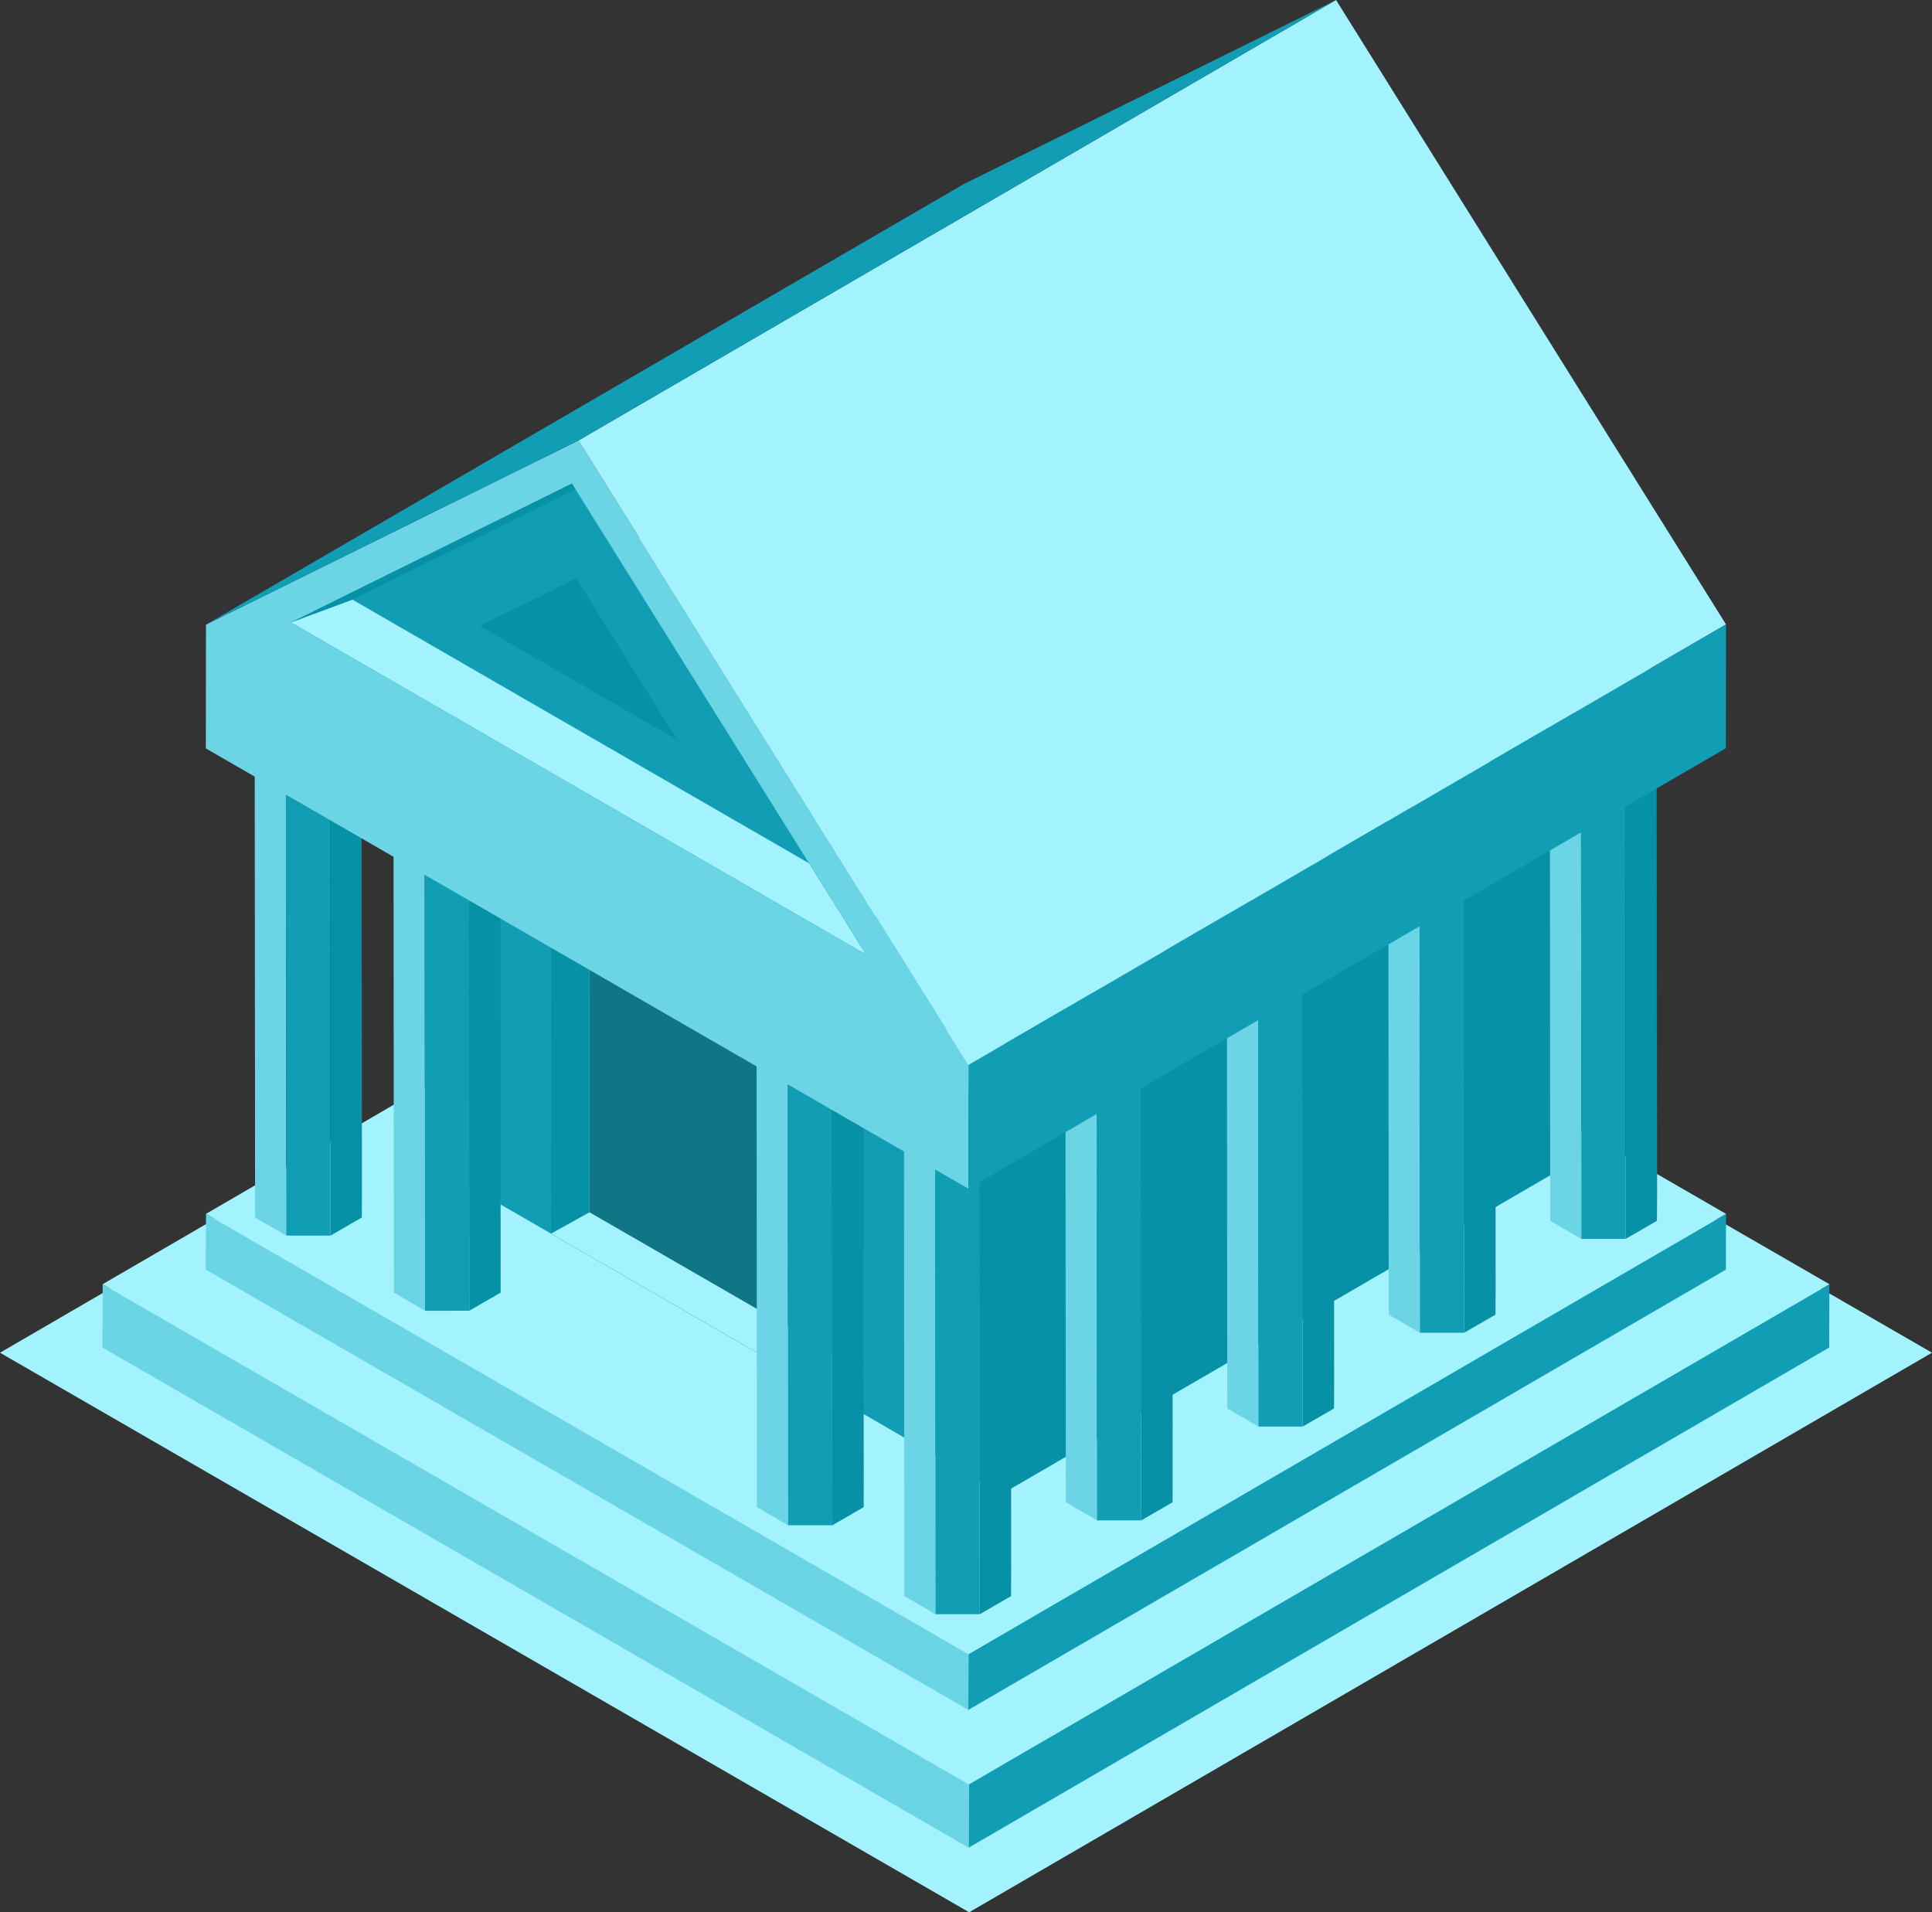 <?xml version="1.0" encoding="UTF-8"?> <svg xmlns="http://www.w3.org/2000/svg" xmlns:xlink="http://www.w3.org/1999/xlink" xmlns:xodm="http://www.corel.com/coreldraw/odm/2003" xml:space="preserve" width="282.509mm" height="279.611mm" version="1.1" style="shape-rendering:geometricPrecision; text-rendering:geometricPrecision; image-rendering:optimizeQuality; fill-rule:evenodd; clip-rule:evenodd" viewBox="0 0 621592 615216"><rect x="0" y="0" width="621592" height="615216" fill="#333333" stroke="none"/> <defs> <style type="text/css"> .fil4 {fill:#F2F2F1;fill-rule:nonzero} .fil7 {fill:#E7E7E6;fill-rule:nonzero} .fil8 {fill:#DBDADB;fill-rule:nonzero} .fil9 {fill:#8CBDE7;fill-rule:nonzero} .fil10 {fill:#86ABCF;fill-rule:nonzero} .fil6 {fill:#686A6A;fill-rule:nonzero} .fil1 {fill:#119DB4;fill-rule:nonzero} .fil5 {fill:#107585;fill-rule:nonzero} .fil3 {fill:#0791A6;fill-rule:nonzero} .fil2 {fill:#6BD5E5;fill-rule:nonzero} .fil0 {fill:#A3F3FF;fill-rule:nonzero} </style> </defs> <g id="Слой_x0020_1">  <g id="_1896757342080"> <polygon class="fil0" points="621592,435193 311812,615216 0,435197 309786,255169 "></polygon> <polygon class="fil1" points="588573,413150 588517,433534 311646,594438 311703,574051 "></polygon> <polygon class="fil2" points="311703,574051 311646,594438 32963,433539 33024,413155 "></polygon> <polygon class="fil0" points="588573,413150 311703,574051 33024,413155 309894,252254 "></polygon> <polygon class="fil1" points="555318,390523 555269,408468 311542,550105 311590,532160 "></polygon> <polygon class="fil2" points="311590,532160 311542,550105 66219,408471 66271,390526 "></polygon> <polygon class="fil0" points="555318,390518 311590,532160 66271,390523 309995,248884 "></polygon> <path class="fil0" d="M157880 421283c-7727,4458 -20291,4436 -28065,-52 -7779,-4489 -7813,-11746 -90,-16204 7727,-4462 20291,-4440 28070,48 7775,4492 7813,11746 86,16208z"></path> <path class="fil0" d="M113220 396988c-7727,4462 -20294,4439 -28070,-49 -7772,-4492 -7813,-11746 -82,-16207 7723,-4458 20289,-4436 28061,52 7776,4488 7817,11743 90,16204z"></path> <polygon class="fil3" points="504845,212060 504808,374604 322353,480633 322394,318090 "></polygon> <polygon class="fil1" points="322394,318090 322353,480633 138708,374604 138745,212060 "></polygon> <polygon class="fil4" points="504845,212060 322394,318090 138745,212060 321201,106030 "></polygon> <polygon class="fil5" points="274829,326545 274804,453179 177274,396894 177299,270259 "></polygon> <polygon class="fil0" points="189661,390015 189679,277403 177299,270259 177274,396894 274804,453179 274807,439152 "></polygon> <polygon class="fil3" points="177274,396894 189661,390015 189679,277403 177299,270259 "></polygon> <polygon class="fil6" points="116275,223430 116410,391693 116462,383452 116332,215189 "></polygon> <polygon class="fil2" points="81935,223430 82070,391693 92101,397521 91966,229258 "></polygon> <polygon class="fil3" points="106188,229254 106323,397518 116410,391693 116275,223430 "></polygon> <polygon class="fil1" points="91966,229258 92101,397521 106323,397518 106188,229254 "></polygon> <polygon class="fil4" points="81987,215189 81935,223430 91966,229258 106188,229254 116275,223430 116332,215189 106301,209362 92074,209365 "></polygon> <polygon class="fil6" points="160935,247608 161070,415867 161122,407631 160987,239368 "></polygon> <polygon class="fil2" points="126595,247608 126725,415867 136756,421699 136621,253436 "></polygon> <polygon class="fil3" points="150848,253428 150983,421695 161070,415867 160935,247608 "></polygon> <polygon class="fil1" points="136621,253436 136756,421699 150983,421695 150848,253428 "></polygon> <polygon class="fil4" points="126647,239368 126595,247608 136621,253436 150848,253428 160935,247608 160987,239368 150956,233536 136734,233544 "></polygon> <path class="fil0" d="M322109 519968c-7727,4458 -20294,4436 -28070,-52 -7776,-4488 -7813,-11746 -86,-16204 7723,-4461 20291,-4439 28066,49 7779,4492 7813,11741 90,16207z"></path> <path class="fil0" d="M275325 490657c-7730,4461 -20294,4439 -28070,-52 -7775,-4489 -7813,-11743 -86,-16204 7727,-4458 20291,-4440 28065,52 7776,4488 7818,11741 90,16204z"></path> <path class="fil0" d="M374056 489903c-7723,4458 -20291,4439 -28065,-53 -7773,-4488 -7813,-11745 -87,-16203 7727,-4462 20295,-4440 28066,52 7775,4488 7812,11738 86,16204z"></path> <path class="fil0" d="M427043 458951c-7727,4461 -20294,4436 -28070,-49 -7772,-4488 -7813,-11746 -86,-16204 7727,-4466 20294,-4439 28066,49 7776,4488 7817,11741 90,16204z"></path> <path class="fil0" d="M477961 429084c-7730,4458 -20294,4440 -28069,-52 -7776,-4488 -7817,-11742 -87,-16204 7727,-4462 20291,-4440 28067,52 7775,4488 7816,11743 89,16204z"></path> <path class="fil0" d="M530866 399709c-7730,4458 -20298,4436 -28070,-53 -7775,-4488 -7816,-11746 -86,-16204 7723,-4461 20291,-4439 28065,49 7772,4492 7813,11746 90,16208z"></path> <polygon class="fil6" points="325163,345236 325295,513499 325351,505262 325216,336999 "></polygon> <polygon class="fil2" points="290824,345236 290955,513499 300986,519326 300850,351064 "></polygon> <polygon class="fil3" points="315077,351060 315212,519323 325295,513499 325163,345236 "></polygon> <polygon class="fil1" points="300850,351064 300986,519326 315212,519323 315077,351060 "></polygon> <polygon class="fil4" points="290872,336999 290824,345236 300850,351064 315077,351060 325163,345236 325216,336999 315185,331168 300963,331171 "></polygon> <polygon class="fil6" points="277738,316619 277877,484882 277929,476644 277794,308381 "></polygon> <polygon class="fil2" points="243398,316619 243533,484882 253563,490713 253428,322450 "></polygon> <polygon class="fil3" points="267655,322443 267790,490709 277877,484882 277738,316619 "></polygon> <polygon class="fil1" points="253428,322450 253563,490713 267790,490709 267655,322443 "></polygon> <polygon class="fil4" points="243455,308381 243398,316619 253428,322450 267655,322443 277738,316619 277794,308381 267763,302550 253541,302557 "></polygon> <polygon class="fil6" points="377114,315050 377249,483313 377302,475076 377167,306814 "></polygon> <polygon class="fil2" points="342774,315050 342909,483313 352936,489144 352801,320881 "></polygon> <polygon class="fil3" points="367024,320874 367162,489141 377249,483313 377114,315050 "></polygon> <polygon class="fil1" points="352801,320881 352936,489144 367162,489141 367024,320874 "></polygon> <polygon class="fil4" points="342823,306814 342774,315050 352801,320881 367024,320874 377114,315050 377167,306814 367140,300981 352914,300988 "></polygon> <polygon class="fil6" points="429065,284868 429200,453131 429249,444890 429118,276627 "></polygon> <polygon class="fil2" points="394721,284864 394856,453131 404887,458959 404752,290696 "></polygon> <polygon class="fil3" points="418974,290692 419109,458954 429200,453131 429065,284868 "></polygon> <polygon class="fil1" points="404752,290696 404887,458959 419109,458954 418974,290692 "></polygon> <polygon class="fil4" points="394778,276627 394721,284864 404752,290696 418974,290692 429065,284868 429118,276627 419087,270800 404861,270803 "></polygon> <polygon class="fil6" points="481012,254682 481151,422945 481203,414708 481068,246441 "></polygon> <polygon class="fil2" points="446673,254682 446808,422945 456839,428772 456704,260509 "></polygon> <polygon class="fil3" points="470929,260506 471061,428769 481151,422945 481012,254682 "></polygon> <polygon class="fil1" points="456704,260509 456839,428772 471061,428769 470929,260506 "></polygon> <polygon class="fil4" points="446729,246441 446673,254682 456704,260509 470929,260506 481012,254682 481068,246441 471038,240613 456815,240618 "></polygon> <polygon class="fil6" points="532968,224496 533099,392759 533155,384522 533020,216259 "></polygon> <polygon class="fil2" points="498627,224496 498758,392759 508789,398590 508654,230324 "></polygon> <polygon class="fil3" points="522880,230320 523016,398582 533099,392759 532968,224496 "></polygon> <polygon class="fil1" points="508654,230324 508789,398590 523016,398582 522880,230320 "></polygon> <polygon class="fil4" points="498676,216259 498627,224496 508654,230324 522880,230320 532968,224496 533020,216259 522989,210428 508767,210431 "></polygon> <polygon class="fil2" points="311590,342597 311542,382413 66219,240778 66271,200964 186122,141706 "></polygon> <polygon class="fil1" points="278624,307068 93624,200258 184005,155572 "></polygon> <polygon class="fil3" points="217866,238054 154379,201399 185398,186065 "></polygon> <polygon class="fil3" points="113412,192922 185173,157440 184005,155572 93624,200258 278624,307068 260296,277723 "></polygon> <polygon class="fil0" points="278624,307068 260296,277723 113412,192922 93624,200258 "></polygon> <polygon class="fil0" points="186122,141706 429853,0 555318,200893 311590,342597 "></polygon> <polygon class="fil1" points="555269,240714 555318,200893 311590,342597 311542,382413 "></polygon> <polygon class="fil1" points="66271,200964 309995,59258 429853,0 186122,141706 "></polygon> <polygon class="fil7" points="135717,275873 127577,271178 127604,271164 135717,275846 "></polygon> <polygon class="fil8" points="152393,285487 135717,275873 135717,275846 152405,285484 "></polygon> <polygon class="fil9" points="186261,266780 161490,252479 161516,252464 186264,266777 "></polygon> <polygon class="fil8" points="196329,310840 171517,296530 171529,296523 "></polygon> <polygon class="fil10" points="226102,294429 226114,291109 226114,294422 "></polygon> </g> </g> </svg> 